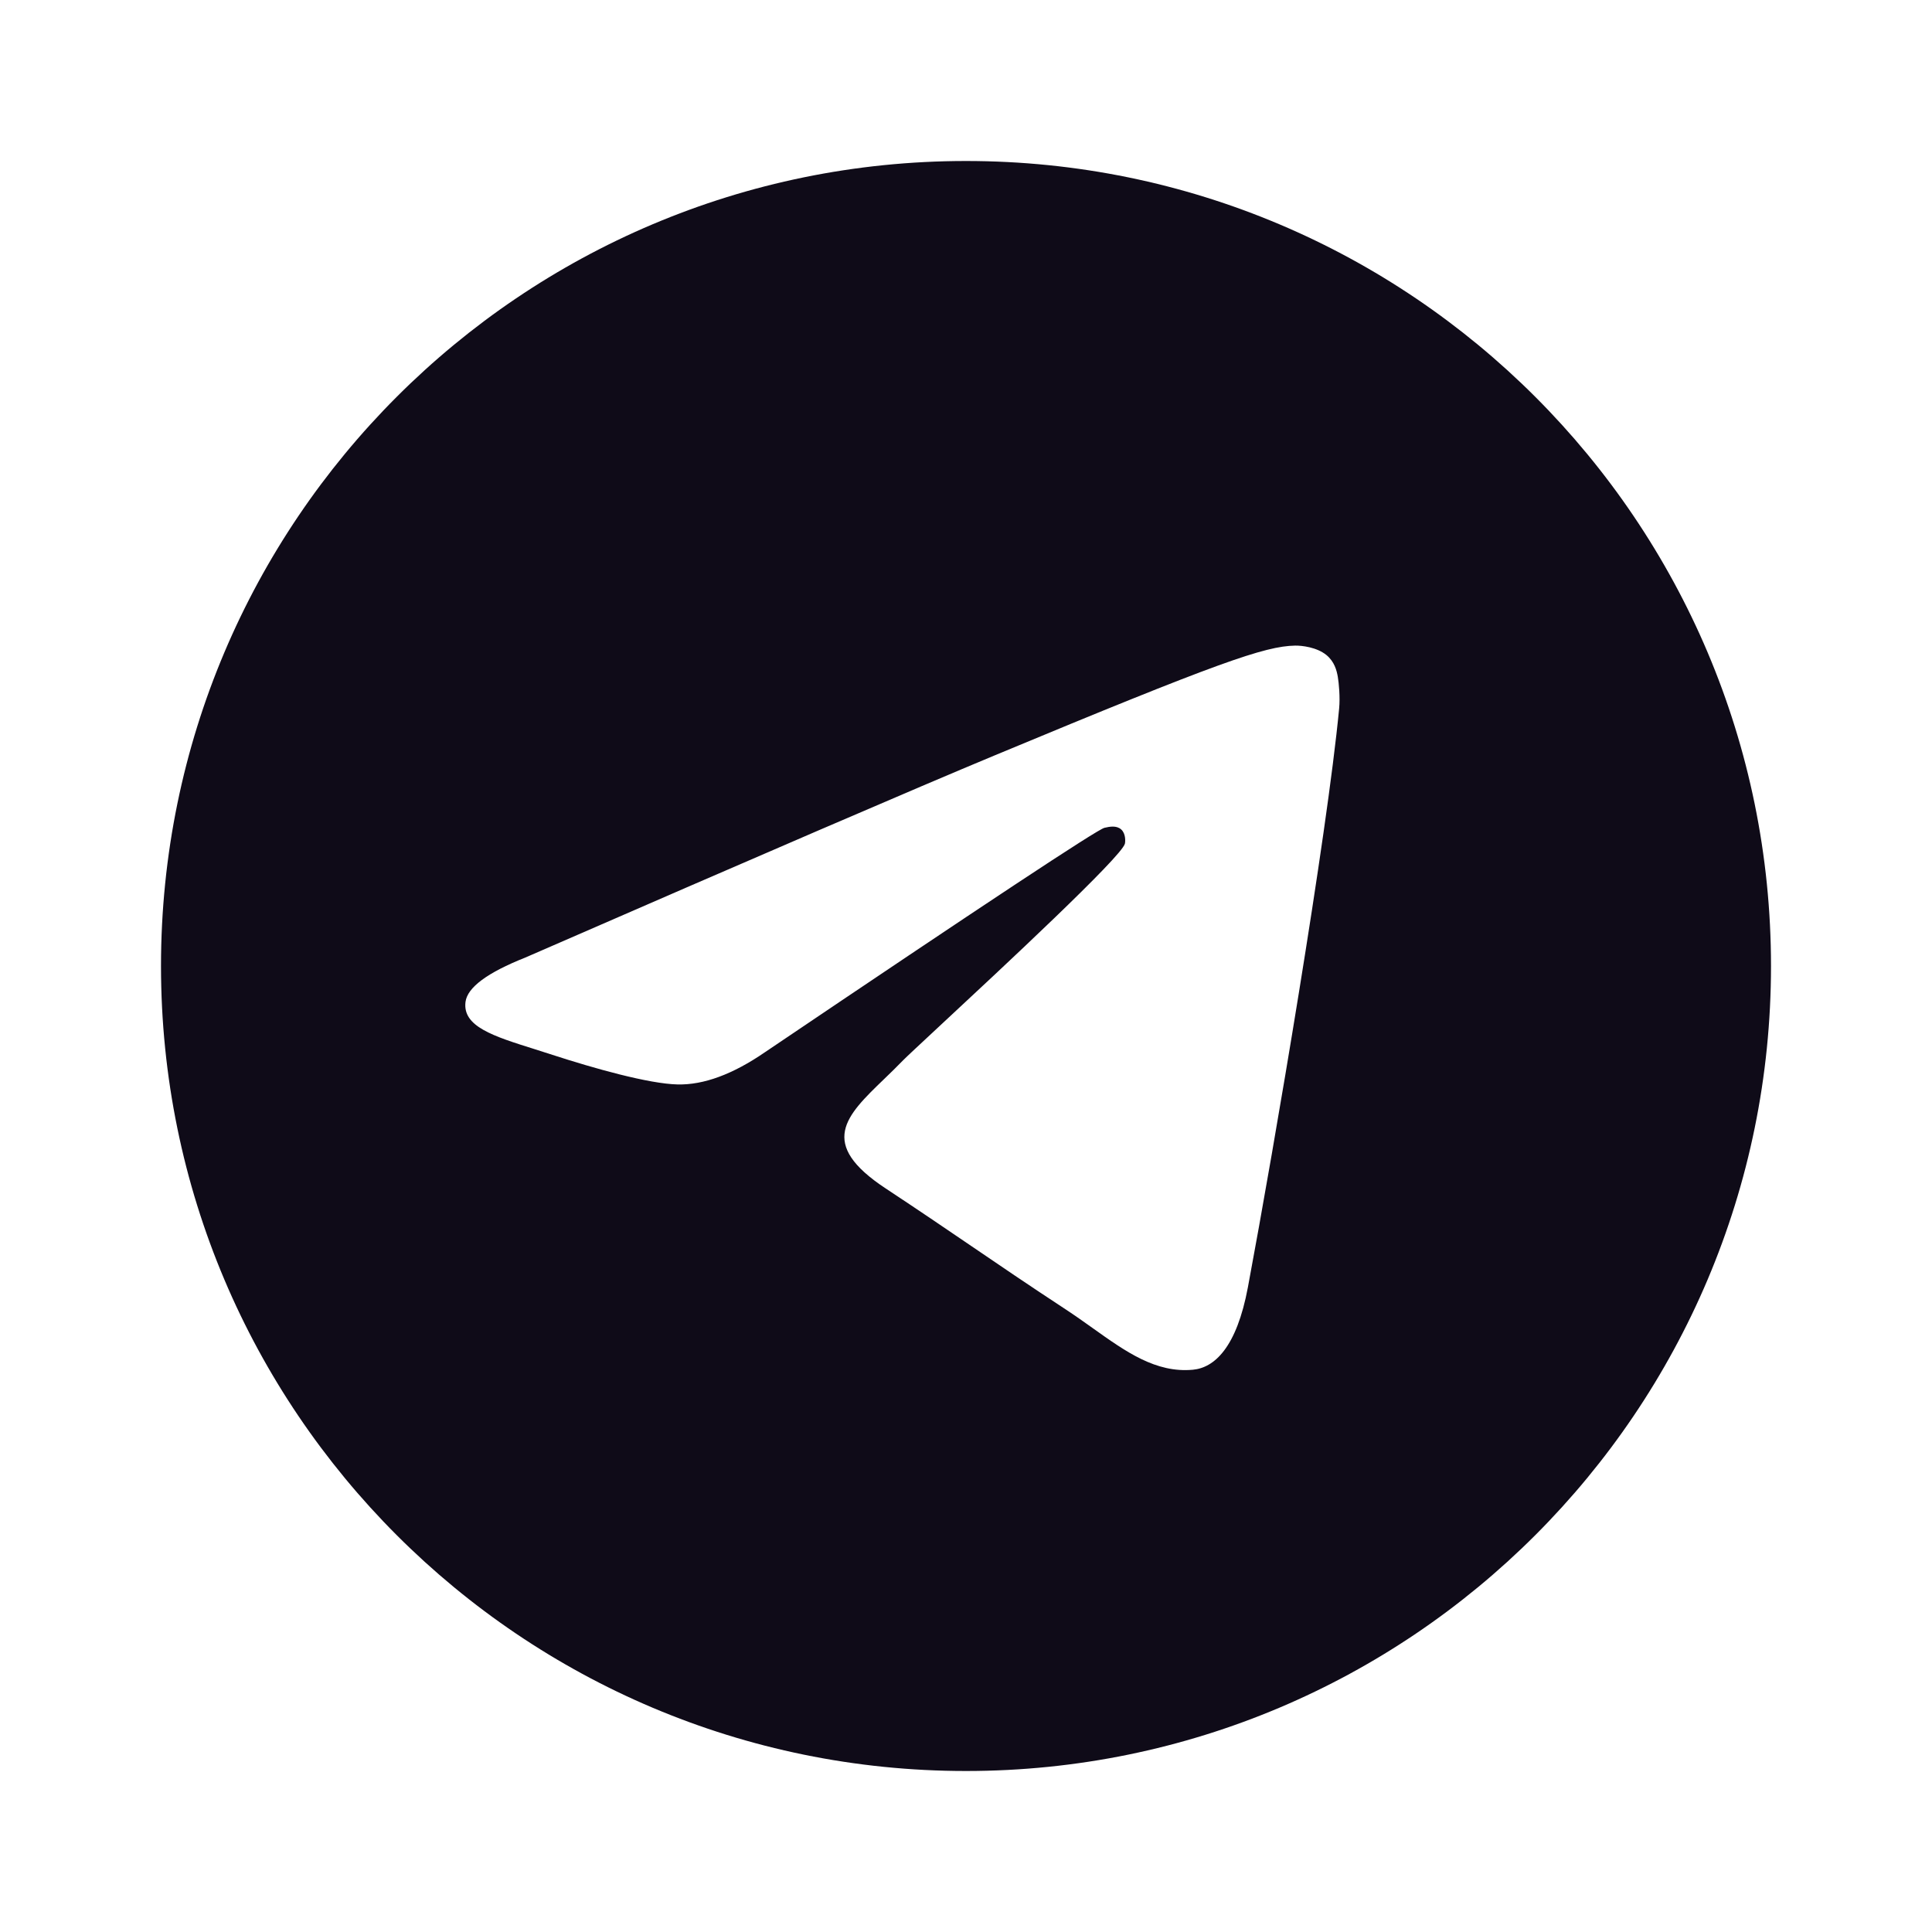 <svg width="36" height="36" viewBox="0 0 36 36" fill="none" xmlns="http://www.w3.org/2000/svg">
<path fill-rule="evenodd" clip-rule="evenodd" d="M33 18C33 26.284 26.284 33 18 33C9.716 33 3 26.284 3 18C3 9.716 9.716 3 18 3C26.284 3 33 9.716 33 18ZM18.538 14.074C17.078 14.681 14.163 15.937 9.79 17.842C9.08 18.124 8.708 18.4 8.674 18.67C8.617 19.127 9.188 19.307 9.967 19.551C10.073 19.585 10.182 19.619 10.295 19.656C11.061 19.905 12.091 20.196 12.627 20.207C13.112 20.218 13.655 20.018 14.253 19.607C18.339 16.849 20.448 15.455 20.58 15.425C20.674 15.403 20.803 15.377 20.891 15.455C20.979 15.533 20.97 15.68 20.961 15.72C20.904 15.961 18.66 18.048 17.499 19.127C17.137 19.464 16.88 19.703 16.828 19.757C16.71 19.879 16.59 19.995 16.475 20.106C15.763 20.792 15.23 21.306 16.505 22.146C17.117 22.55 17.607 22.883 18.096 23.216C18.63 23.58 19.163 23.943 19.852 24.395C20.027 24.51 20.195 24.629 20.359 24.746C20.98 25.189 21.538 25.587 22.228 25.523C22.629 25.486 23.043 25.11 23.253 23.985C23.75 21.329 24.727 15.573 24.953 13.201C24.973 12.993 24.948 12.727 24.928 12.611C24.908 12.494 24.866 12.328 24.714 12.204C24.534 12.059 24.257 12.028 24.133 12.03C23.569 12.04 22.703 12.341 18.538 14.074Z" fill="#0F0B18"/>
</svg>